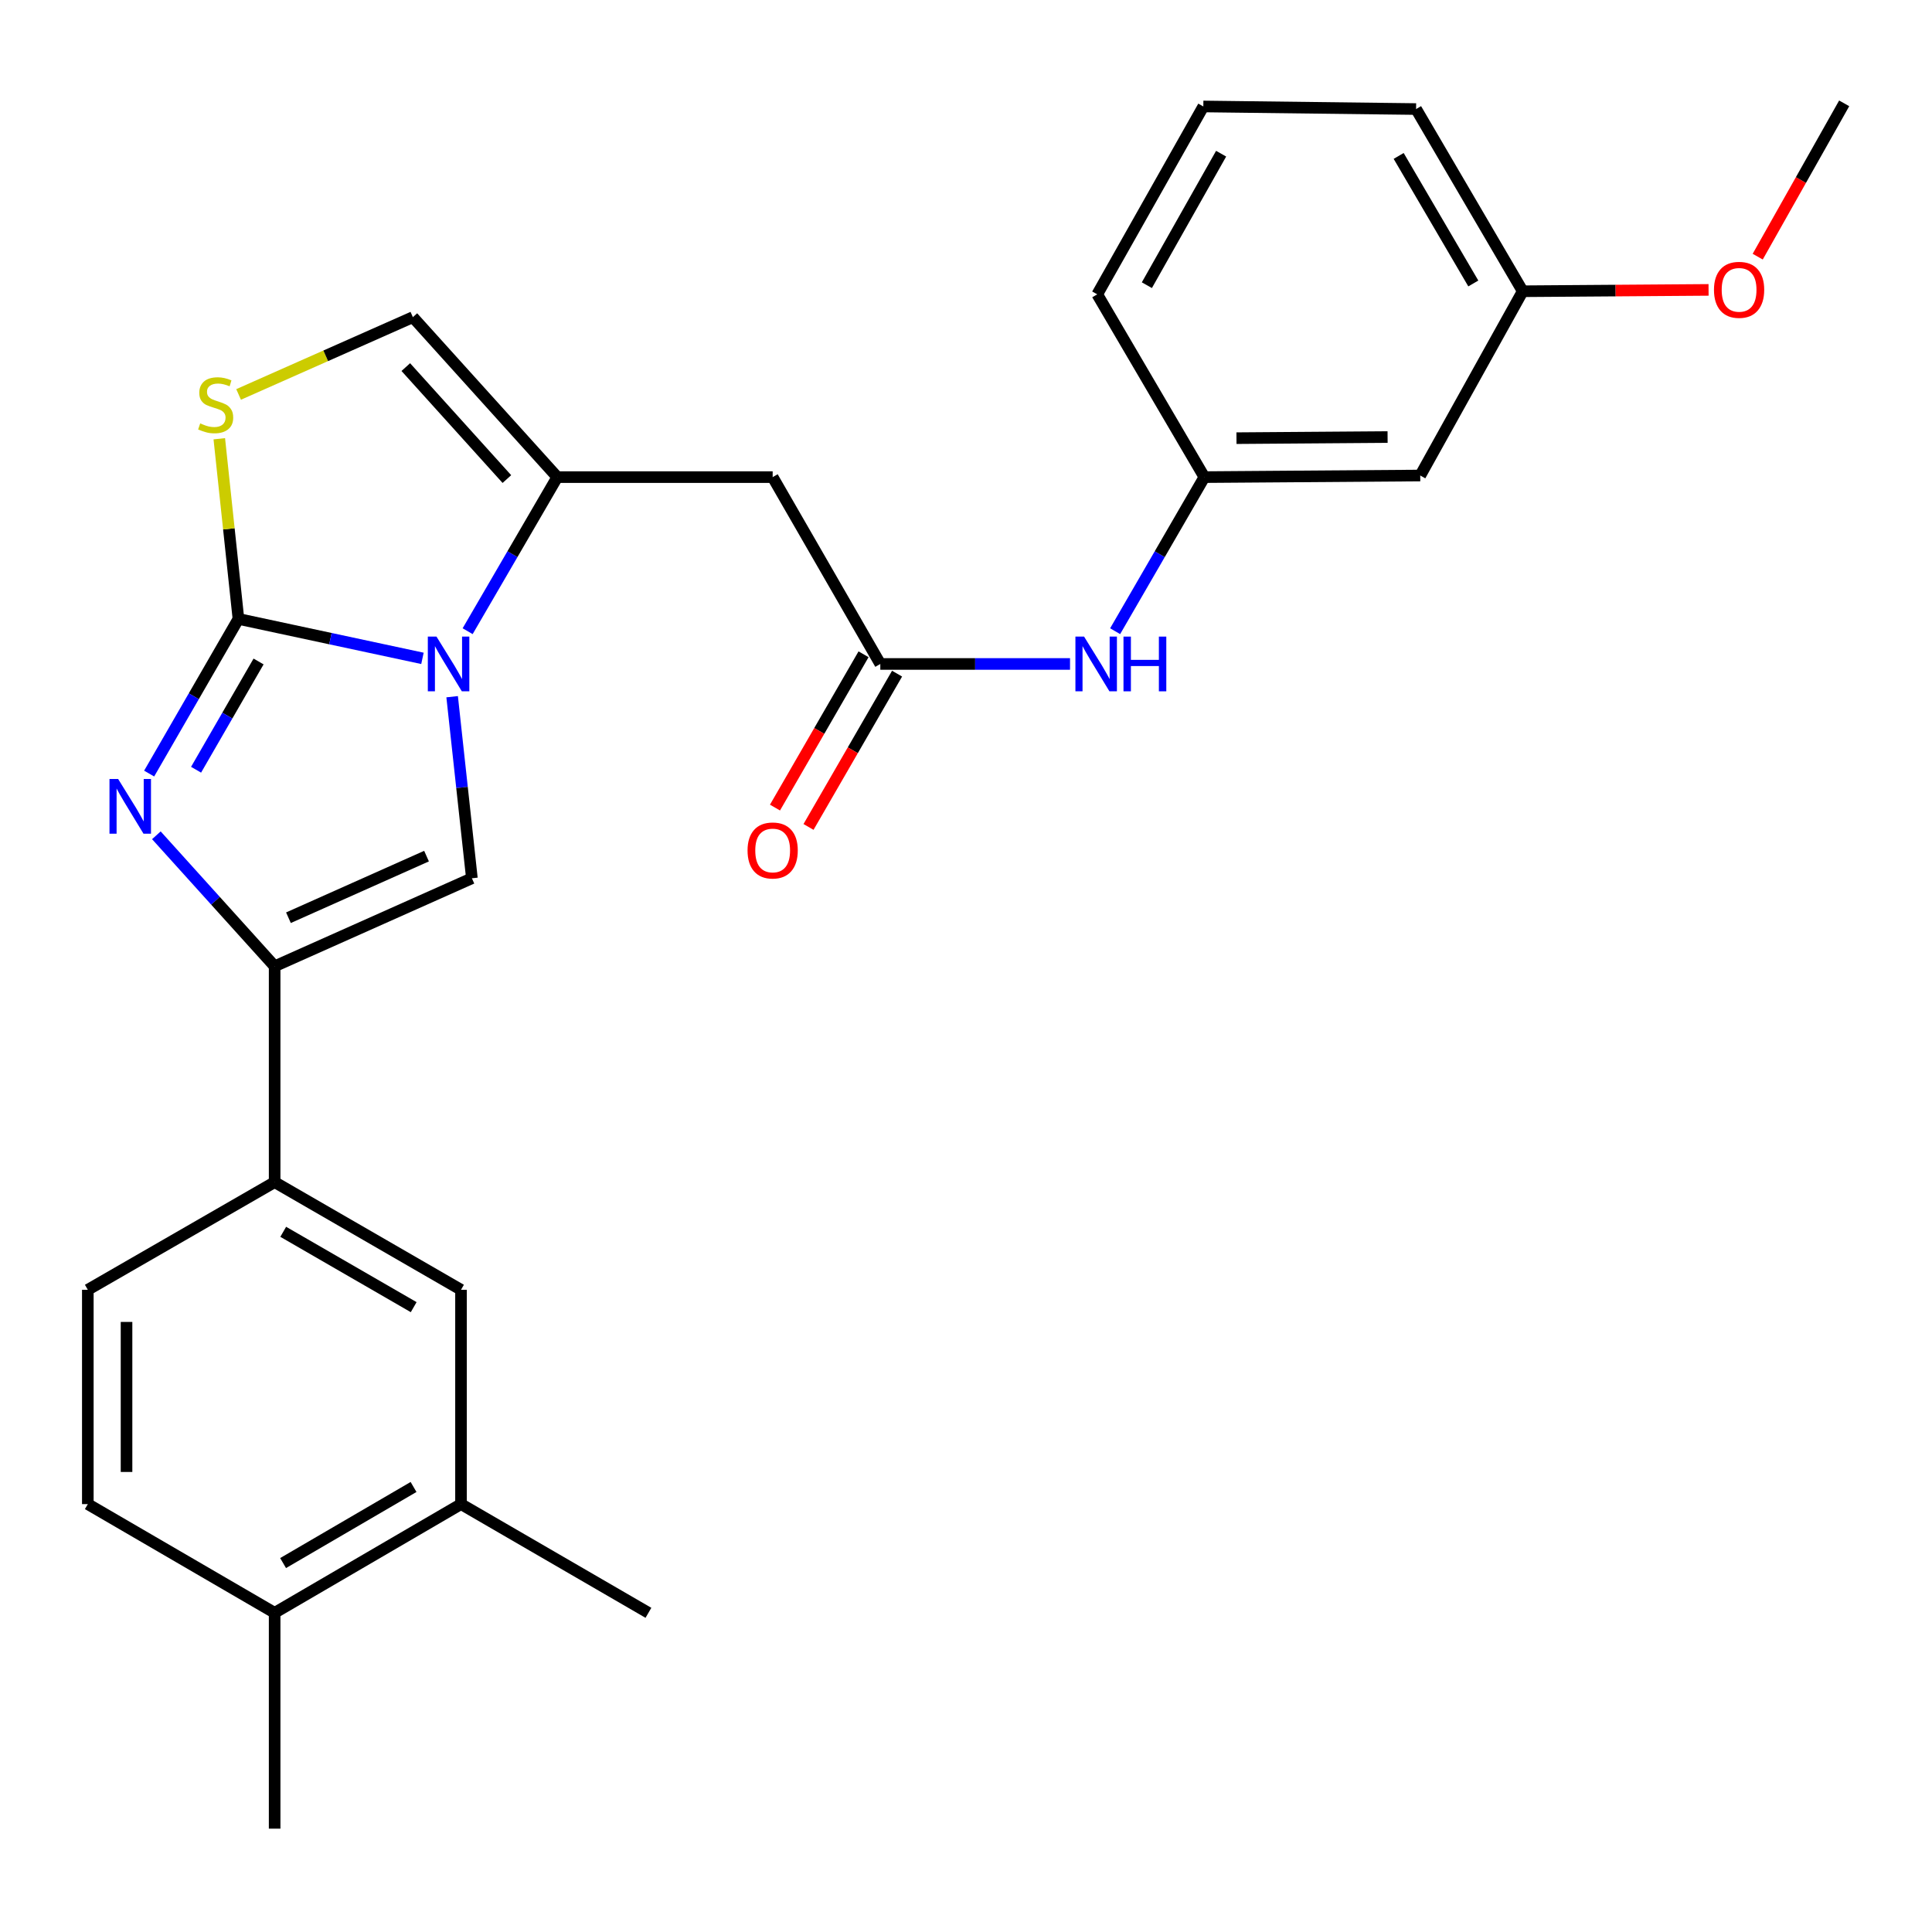 <?xml version='1.0' encoding='iso-8859-1'?>
<svg version='1.1' baseProfile='full'
              xmlns='http://www.w3.org/2000/svg'
                      xmlns:rdkit='http://www.rdkit.org/xml'
                      xmlns:xlink='http://www.w3.org/1999/xlink'
                  xml:space='preserve'
width='1000px' height='1000px' viewBox='0 0 1000 1000'>
<!-- END OF HEADER -->
<rect style='opacity:1.0;fill:#FFFFFF;stroke:none' width='1000' height='1000' x='0' y='0'> </rect>
<path class='bond-0' d='M 123.416,320.353 L 171.039,330.56' style='fill:none;fill-rule:evenodd;stroke:#000000;stroke-width:6px;stroke-linecap:butt;stroke-linejoin:miter;stroke-opacity:1' />
<path class='bond-0' d='M 171.039,330.56 L 218.661,340.766' style='fill:none;fill-rule:evenodd;stroke:#0000FF;stroke-width:6px;stroke-linecap:butt;stroke-linejoin:miter;stroke-opacity:1' />
<path class='bond-1' d='M 123.416,320.353 L 100.308,360.377' style='fill:none;fill-rule:evenodd;stroke:#000000;stroke-width:6px;stroke-linecap:butt;stroke-linejoin:miter;stroke-opacity:1' />
<path class='bond-1' d='M 100.308,360.377 L 77.2,400.402' style='fill:none;fill-rule:evenodd;stroke:#0000FF;stroke-width:6px;stroke-linecap:butt;stroke-linejoin:miter;stroke-opacity:1' />
<path class='bond-1' d='M 133.838,342.379 L 117.662,370.397' style='fill:none;fill-rule:evenodd;stroke:#000000;stroke-width:6px;stroke-linecap:butt;stroke-linejoin:miter;stroke-opacity:1' />
<path class='bond-1' d='M 117.662,370.397 L 101.487,398.414' style='fill:none;fill-rule:evenodd;stroke:#0000FF;stroke-width:6px;stroke-linecap:butt;stroke-linejoin:miter;stroke-opacity:1' />
<path class='bond-5' d='M 123.416,320.353 L 118.461,273.724' style='fill:none;fill-rule:evenodd;stroke:#000000;stroke-width:6px;stroke-linecap:butt;stroke-linejoin:miter;stroke-opacity:1' />
<path class='bond-5' d='M 118.461,273.724 L 113.505,227.096' style='fill:none;fill-rule:evenodd;stroke:#CCCC00;stroke-width:6px;stroke-linecap:butt;stroke-linejoin:miter;stroke-opacity:1' />
<path class='bond-3' d='M 234.026,360.614 L 239.138,407.602' style='fill:none;fill-rule:evenodd;stroke:#0000FF;stroke-width:6px;stroke-linecap:butt;stroke-linejoin:miter;stroke-opacity:1' />
<path class='bond-3' d='M 239.138,407.602 L 244.25,454.59' style='fill:none;fill-rule:evenodd;stroke:#000000;stroke-width:6px;stroke-linecap:butt;stroke-linejoin:miter;stroke-opacity:1' />
<path class='bond-4' d='M 242.048,326.707 L 265.247,286.831' style='fill:none;fill-rule:evenodd;stroke:#0000FF;stroke-width:6px;stroke-linecap:butt;stroke-linejoin:miter;stroke-opacity:1' />
<path class='bond-4' d='M 265.247,286.831 L 288.447,246.955' style='fill:none;fill-rule:evenodd;stroke:#000000;stroke-width:6px;stroke-linecap:butt;stroke-linejoin:miter;stroke-opacity:1' />
<path class='bond-2' d='M 80.936,432.346 L 111.545,466.245' style='fill:none;fill-rule:evenodd;stroke:#0000FF;stroke-width:6px;stroke-linecap:butt;stroke-linejoin:miter;stroke-opacity:1' />
<path class='bond-2' d='M 111.545,466.245 L 142.153,500.145' style='fill:none;fill-rule:evenodd;stroke:#000000;stroke-width:6px;stroke-linecap:butt;stroke-linejoin:miter;stroke-opacity:1' />
<path class='bond-9' d='M 142.153,500.145 L 142.153,611.872' style='fill:none;fill-rule:evenodd;stroke:#000000;stroke-width:6px;stroke-linecap:butt;stroke-linejoin:miter;stroke-opacity:1' />
<path class='bond-28' d='M 142.153,500.145 L 244.25,454.59' style='fill:none;fill-rule:evenodd;stroke:#000000;stroke-width:6px;stroke-linecap:butt;stroke-linejoin:miter;stroke-opacity:1' />
<path class='bond-28' d='M 149.302,475.012 L 220.77,443.123' style='fill:none;fill-rule:evenodd;stroke:#000000;stroke-width:6px;stroke-linecap:butt;stroke-linejoin:miter;stroke-opacity:1' />
<path class='bond-6' d='M 288.447,246.955 L 399.929,246.955' style='fill:none;fill-rule:evenodd;stroke:#000000;stroke-width:6px;stroke-linecap:butt;stroke-linejoin:miter;stroke-opacity:1' />
<path class='bond-27' d='M 288.447,246.955 L 213.702,164.162' style='fill:none;fill-rule:evenodd;stroke:#000000;stroke-width:6px;stroke-linecap:butt;stroke-linejoin:miter;stroke-opacity:1' />
<path class='bond-27' d='M 262.361,247.964 L 210.04,190.009' style='fill:none;fill-rule:evenodd;stroke:#000000;stroke-width:6px;stroke-linecap:butt;stroke-linejoin:miter;stroke-opacity:1' />
<path class='bond-7' d='M 123.498,204.163 L 168.6,184.162' style='fill:none;fill-rule:evenodd;stroke:#CCCC00;stroke-width:6px;stroke-linecap:butt;stroke-linejoin:miter;stroke-opacity:1' />
<path class='bond-7' d='M 168.6,184.162 L 213.702,164.162' style='fill:none;fill-rule:evenodd;stroke:#000000;stroke-width:6px;stroke-linecap:butt;stroke-linejoin:miter;stroke-opacity:1' />
<path class='bond-8' d='M 399.929,246.955 L 455.648,343.664' style='fill:none;fill-rule:evenodd;stroke:#000000;stroke-width:6px;stroke-linecap:butt;stroke-linejoin:miter;stroke-opacity:1' />
<path class='bond-11' d='M 455.648,343.664 L 504.745,343.664' style='fill:none;fill-rule:evenodd;stroke:#000000;stroke-width:6px;stroke-linecap:butt;stroke-linejoin:miter;stroke-opacity:1' />
<path class='bond-11' d='M 504.745,343.664 L 553.842,343.664' style='fill:none;fill-rule:evenodd;stroke:#0000FF;stroke-width:6px;stroke-linecap:butt;stroke-linejoin:miter;stroke-opacity:1' />
<path class='bond-15' d='M 446.972,338.653 L 424.053,378.327' style='fill:none;fill-rule:evenodd;stroke:#000000;stroke-width:6px;stroke-linecap:butt;stroke-linejoin:miter;stroke-opacity:1' />
<path class='bond-15' d='M 424.053,378.327 L 401.134,418.001' style='fill:none;fill-rule:evenodd;stroke:#FF0000;stroke-width:6px;stroke-linecap:butt;stroke-linejoin:miter;stroke-opacity:1' />
<path class='bond-15' d='M 464.323,348.676 L 441.404,388.35' style='fill:none;fill-rule:evenodd;stroke:#000000;stroke-width:6px;stroke-linecap:butt;stroke-linejoin:miter;stroke-opacity:1' />
<path class='bond-15' d='M 441.404,388.35 L 418.486,428.025' style='fill:none;fill-rule:evenodd;stroke:#FF0000;stroke-width:6px;stroke-linecap:butt;stroke-linejoin:miter;stroke-opacity:1' />
<path class='bond-10' d='M 142.153,611.872 L 238.617,667.591' style='fill:none;fill-rule:evenodd;stroke:#000000;stroke-width:6px;stroke-linecap:butt;stroke-linejoin:miter;stroke-opacity:1' />
<path class='bond-10' d='M 146.599,637.582 L 214.124,676.585' style='fill:none;fill-rule:evenodd;stroke:#000000;stroke-width:6px;stroke-linecap:butt;stroke-linejoin:miter;stroke-opacity:1' />
<path class='bond-17' d='M 142.153,611.872 L 45.455,667.591' style='fill:none;fill-rule:evenodd;stroke:#000000;stroke-width:6px;stroke-linecap:butt;stroke-linejoin:miter;stroke-opacity:1' />
<path class='bond-12' d='M 238.617,667.591 L 238.617,778.527' style='fill:none;fill-rule:evenodd;stroke:#000000;stroke-width:6px;stroke-linecap:butt;stroke-linejoin:miter;stroke-opacity:1' />
<path class='bond-13' d='M 577.193,326.71 L 600.288,286.833' style='fill:none;fill-rule:evenodd;stroke:#0000FF;stroke-width:6px;stroke-linecap:butt;stroke-linejoin:miter;stroke-opacity:1' />
<path class='bond-13' d='M 600.288,286.833 L 623.383,246.955' style='fill:none;fill-rule:evenodd;stroke:#000000;stroke-width:6px;stroke-linecap:butt;stroke-linejoin:miter;stroke-opacity:1' />
<path class='bond-22' d='M 238.617,778.527 L 335.627,834.792' style='fill:none;fill-rule:evenodd;stroke:#000000;stroke-width:6px;stroke-linecap:butt;stroke-linejoin:miter;stroke-opacity:1' />
<path class='bond-29' d='M 238.617,778.527 L 142.153,834.792' style='fill:none;fill-rule:evenodd;stroke:#000000;stroke-width:6px;stroke-linecap:butt;stroke-linejoin:miter;stroke-opacity:1' />
<path class='bond-29' d='M 214.051,769.657 L 146.526,809.043' style='fill:none;fill-rule:evenodd;stroke:#000000;stroke-width:6px;stroke-linecap:butt;stroke-linejoin:miter;stroke-opacity:1' />
<path class='bond-16' d='M 623.383,246.955 L 735.121,246.131' style='fill:none;fill-rule:evenodd;stroke:#000000;stroke-width:6px;stroke-linecap:butt;stroke-linejoin:miter;stroke-opacity:1' />
<path class='bond-16' d='M 639.996,226.793 L 718.213,226.217' style='fill:none;fill-rule:evenodd;stroke:#000000;stroke-width:6px;stroke-linecap:butt;stroke-linejoin:miter;stroke-opacity:1' />
<path class='bond-23' d='M 623.383,246.955 L 567.931,152.35' style='fill:none;fill-rule:evenodd;stroke:#000000;stroke-width:6px;stroke-linecap:butt;stroke-linejoin:miter;stroke-opacity:1' />
<path class='bond-14' d='M 142.153,834.792 L 45.455,778.527' style='fill:none;fill-rule:evenodd;stroke:#000000;stroke-width:6px;stroke-linecap:butt;stroke-linejoin:miter;stroke-opacity:1' />
<path class='bond-24' d='M 142.153,834.792 L 142.153,946.508' style='fill:none;fill-rule:evenodd;stroke:#000000;stroke-width:6px;stroke-linecap:butt;stroke-linejoin:miter;stroke-opacity:1' />
<path class='bond-19' d='M 735.121,246.131 L 788.157,150.747' style='fill:none;fill-rule:evenodd;stroke:#000000;stroke-width:6px;stroke-linecap:butt;stroke-linejoin:miter;stroke-opacity:1' />
<path class='bond-18' d='M 45.455,667.591 L 45.455,778.527' style='fill:none;fill-rule:evenodd;stroke:#000000;stroke-width:6px;stroke-linecap:butt;stroke-linejoin:miter;stroke-opacity:1' />
<path class='bond-18' d='M 65.493,684.231 L 65.493,761.887' style='fill:none;fill-rule:evenodd;stroke:#000000;stroke-width:6px;stroke-linecap:butt;stroke-linejoin:miter;stroke-opacity:1' />
<path class='bond-20' d='M 788.157,150.747 L 836.254,150.398' style='fill:none;fill-rule:evenodd;stroke:#000000;stroke-width:6px;stroke-linecap:butt;stroke-linejoin:miter;stroke-opacity:1' />
<path class='bond-20' d='M 836.254,150.398 L 884.351,150.049' style='fill:none;fill-rule:evenodd;stroke:#FF0000;stroke-width:6px;stroke-linecap:butt;stroke-linejoin:miter;stroke-opacity:1' />
<path class='bond-30' d='M 788.157,150.747 L 732.962,56.443' style='fill:none;fill-rule:evenodd;stroke:#000000;stroke-width:6px;stroke-linecap:butt;stroke-linejoin:miter;stroke-opacity:1' />
<path class='bond-30' d='M 762.583,146.724 L 723.947,80.71' style='fill:none;fill-rule:evenodd;stroke:#000000;stroke-width:6px;stroke-linecap:butt;stroke-linejoin:miter;stroke-opacity:1' />
<path class='bond-26' d='M 909.789,132.846 L 932.167,93.169' style='fill:none;fill-rule:evenodd;stroke:#FF0000;stroke-width:6px;stroke-linecap:butt;stroke-linejoin:miter;stroke-opacity:1' />
<path class='bond-26' d='M 932.167,93.169 L 954.545,53.492' style='fill:none;fill-rule:evenodd;stroke:#000000;stroke-width:6px;stroke-linecap:butt;stroke-linejoin:miter;stroke-opacity:1' />
<path class='bond-21' d='M 622.837,55.106 L 567.931,152.35' style='fill:none;fill-rule:evenodd;stroke:#000000;stroke-width:6px;stroke-linecap:butt;stroke-linejoin:miter;stroke-opacity:1' />
<path class='bond-21' d='M 632.051,79.545 L 593.617,147.616' style='fill:none;fill-rule:evenodd;stroke:#000000;stroke-width:6px;stroke-linecap:butt;stroke-linejoin:miter;stroke-opacity:1' />
<path class='bond-25' d='M 622.837,55.106 L 732.962,56.443' style='fill:none;fill-rule:evenodd;stroke:#000000;stroke-width:6px;stroke-linecap:butt;stroke-linejoin:miter;stroke-opacity:1' />
<path  class='atom-1' d='M 225.922 329.504
L 235.202 344.504
Q 236.122 345.984, 237.602 348.664
Q 239.082 351.344, 239.162 351.504
L 239.162 329.504
L 242.922 329.504
L 242.922 357.824
L 239.042 357.824
L 229.082 341.424
Q 227.922 339.504, 226.682 337.304
Q 225.482 335.104, 225.122 334.424
L 225.122 357.824
L 221.442 357.824
L 221.442 329.504
L 225.922 329.504
' fill='#0000FF'/>
<path  class='atom-2' d='M 61.148 403.202
L 70.428 418.202
Q 71.348 419.682, 72.828 422.362
Q 74.308 425.042, 74.388 425.202
L 74.388 403.202
L 78.148 403.202
L 78.148 431.522
L 74.268 431.522
L 64.308 415.122
Q 63.148 413.202, 61.908 411.002
Q 60.708 408.802, 60.348 408.122
L 60.348 431.522
L 56.668 431.522
L 56.668 403.202
L 61.148 403.202
' fill='#0000FF'/>
<path  class='atom-6' d='M 103.627 219.147
Q 103.947 219.267, 105.267 219.827
Q 106.587 220.387, 108.027 220.747
Q 109.507 221.067, 110.947 221.067
Q 113.627 221.067, 115.187 219.787
Q 116.747 218.467, 116.747 216.187
Q 116.747 214.627, 115.947 213.667
Q 115.187 212.707, 113.987 212.187
Q 112.787 211.667, 110.787 211.067
Q 108.267 210.307, 106.747 209.587
Q 105.267 208.867, 104.187 207.347
Q 103.147 205.827, 103.147 203.267
Q 103.147 199.707, 105.547 197.507
Q 107.987 195.307, 112.787 195.307
Q 116.067 195.307, 119.787 196.867
L 118.867 199.947
Q 115.467 198.547, 112.907 198.547
Q 110.147 198.547, 108.627 199.707
Q 107.107 200.827, 107.147 202.787
Q 107.147 204.307, 107.907 205.227
Q 108.707 206.147, 109.827 206.667
Q 110.987 207.187, 112.907 207.787
Q 115.467 208.587, 116.987 209.387
Q 118.507 210.187, 119.587 211.827
Q 120.707 213.427, 120.707 216.187
Q 120.707 220.107, 118.067 222.227
Q 115.467 224.307, 111.107 224.307
Q 108.587 224.307, 106.667 223.747
Q 104.787 223.227, 102.547 222.307
L 103.627 219.147
' fill='#CCCC00'/>
<path  class='atom-12' d='M 561.115 329.504
L 570.395 344.504
Q 571.315 345.984, 572.795 348.664
Q 574.275 351.344, 574.355 351.504
L 574.355 329.504
L 578.115 329.504
L 578.115 357.824
L 574.235 357.824
L 564.275 341.424
Q 563.115 339.504, 561.875 337.304
Q 560.675 335.104, 560.315 334.424
L 560.315 357.824
L 556.635 357.824
L 556.635 329.504
L 561.115 329.504
' fill='#0000FF'/>
<path  class='atom-12' d='M 581.515 329.504
L 585.355 329.504
L 585.355 341.544
L 599.835 341.544
L 599.835 329.504
L 603.675 329.504
L 603.675 357.824
L 599.835 357.824
L 599.835 344.744
L 585.355 344.744
L 585.355 357.824
L 581.515 357.824
L 581.515 329.504
' fill='#0000FF'/>
<path  class='atom-16' d='M 386.929 440.198
Q 386.929 433.398, 390.289 429.598
Q 393.649 425.798, 399.929 425.798
Q 406.209 425.798, 409.569 429.598
Q 412.929 433.398, 412.929 440.198
Q 412.929 447.078, 409.529 450.998
Q 406.129 454.878, 399.929 454.878
Q 393.689 454.878, 390.289 450.998
Q 386.929 447.118, 386.929 440.198
M 399.929 451.678
Q 404.249 451.678, 406.569 448.798
Q 408.929 445.878, 408.929 440.198
Q 408.929 434.638, 406.569 431.838
Q 404.249 428.998, 399.929 428.998
Q 395.609 428.998, 393.249 431.798
Q 390.929 434.598, 390.929 440.198
Q 390.929 445.918, 393.249 448.798
Q 395.609 451.678, 399.929 451.678
' fill='#FF0000'/>
<path  class='atom-21' d='M 887.151 150.014
Q 887.151 143.214, 890.511 139.414
Q 893.871 135.614, 900.151 135.614
Q 906.431 135.614, 909.791 139.414
Q 913.151 143.214, 913.151 150.014
Q 913.151 156.894, 909.751 160.814
Q 906.351 164.694, 900.151 164.694
Q 893.911 164.694, 890.511 160.814
Q 887.151 156.934, 887.151 150.014
M 900.151 161.494
Q 904.471 161.494, 906.791 158.614
Q 909.151 155.694, 909.151 150.014
Q 909.151 144.454, 906.791 141.654
Q 904.471 138.814, 900.151 138.814
Q 895.831 138.814, 893.471 141.614
Q 891.151 144.414, 891.151 150.014
Q 891.151 155.734, 893.471 158.614
Q 895.831 161.494, 900.151 161.494
' fill='#FF0000'/>
</svg>
